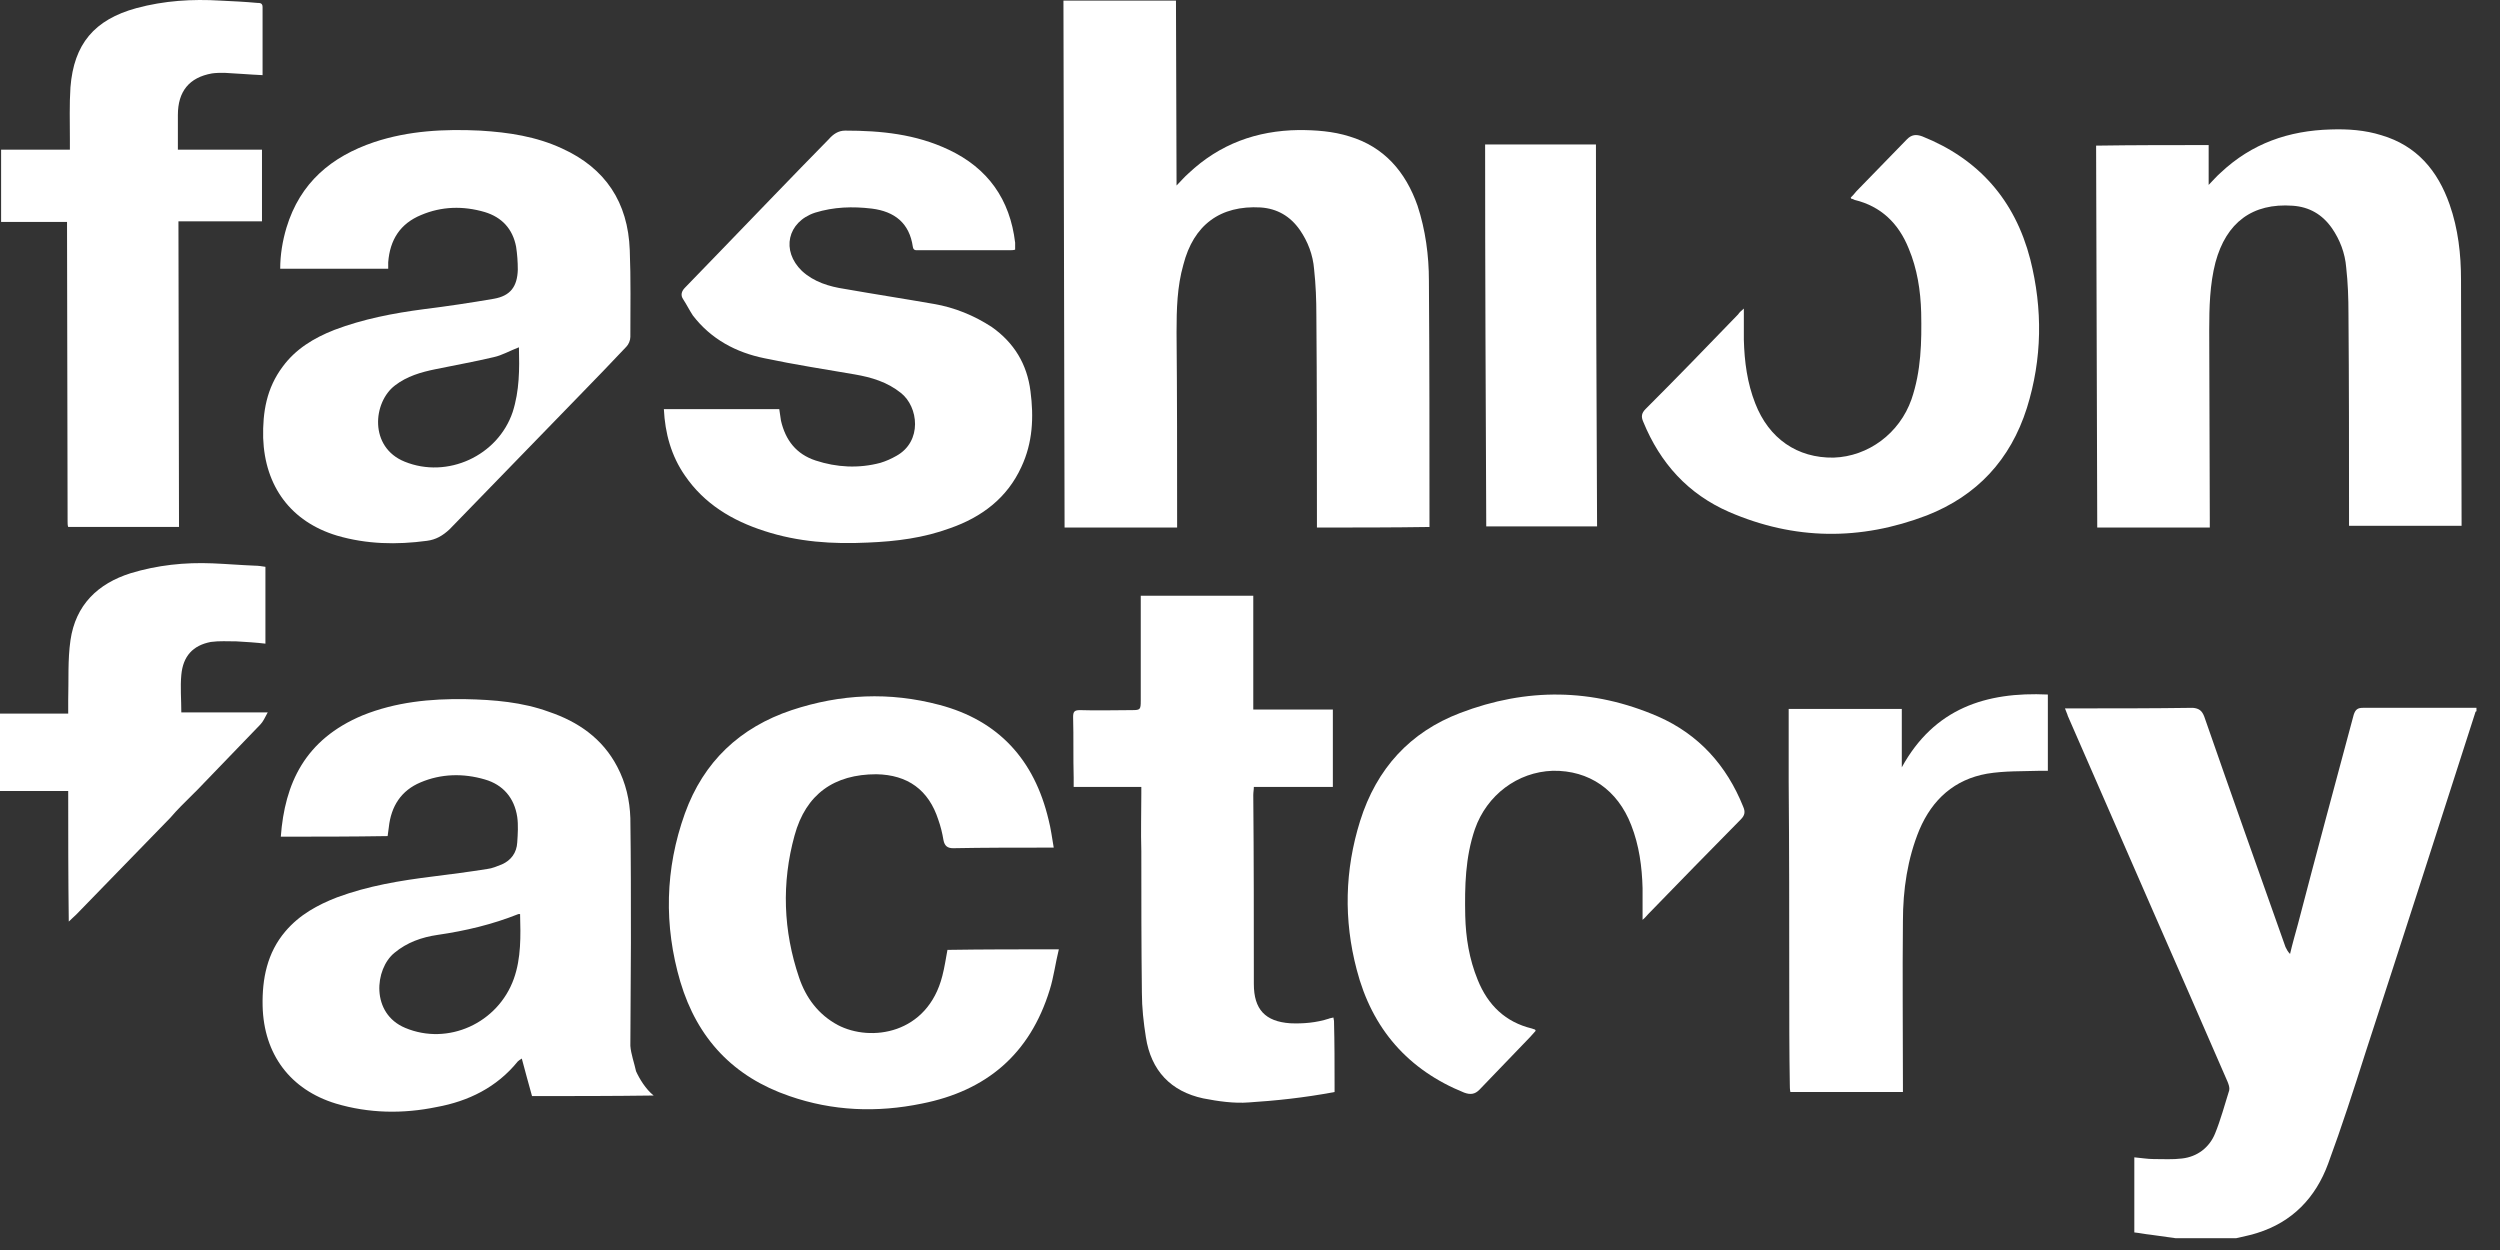 <?xml version="1.0" encoding="UTF-8"?> <svg xmlns="http://www.w3.org/2000/svg" width="106" height="53" viewBox="0 0 106 53" fill="none"><rect x="0" y="0" width="106" height="53" fill="#333333" stroke="none"/><path fill-rule="evenodd" clip-rule="evenodd" d="M100.183 30.012C99.966 30.012 99.869 30.085 99.797 30.306C99.002 33.27 98.207 36.21 97.435 39.174C97.315 39.615 97.194 40.031 97.098 40.448C97.002 40.35 96.953 40.252 96.905 40.154C95.748 36.895 94.592 33.637 93.459 30.379C93.363 30.134 93.242 30.036 92.977 30.012C91.29 30.036 89.603 30.036 87.94 30.036C87.82 30.036 87.699 30.036 87.555 30.036C87.603 30.183 87.651 30.257 87.675 30.355C88.88 33.123 90.085 35.867 91.29 38.635C92.35 41.036 93.387 43.436 94.447 45.862C94.495 45.984 94.543 46.107 94.519 46.229C94.326 46.842 94.158 47.478 93.917 48.066C93.676 48.654 93.17 49.046 92.519 49.12C92.133 49.169 91.724 49.144 91.314 49.144C91.049 49.144 90.784 49.095 90.495 49.071C90.495 50.149 90.495 51.202 90.495 52.255C90.736 52.28 90.953 52.329 91.194 52.353C91.555 52.403 91.892 52.452 92.254 52.501C93.097 52.501 93.965 52.501 94.808 52.501C95.098 52.427 95.411 52.378 95.7 52.28C97.194 51.815 98.182 50.786 98.713 49.34C99.291 47.773 99.797 46.205 100.303 44.612C101.87 39.811 103.412 35.009 104.954 30.208C104.954 30.183 104.978 30.159 105.002 30.159C105.002 30.11 105.002 30.061 105.002 30.012C103.364 30.012 101.773 30.012 100.183 30.012Z" fill="white"></path><path fill-rule="evenodd" clip-rule="evenodd" d="M49.91 22.05C49.91 19.404 49.91 16.734 49.886 14.088C49.886 13.108 49.91 12.153 50.175 11.222C50.609 9.531 51.741 8.699 53.452 8.796C54.151 8.845 54.705 9.164 55.115 9.752C55.453 10.242 55.669 10.805 55.718 11.418C55.79 12.079 55.814 12.716 55.814 13.377C55.838 16.268 55.838 19.183 55.838 22.074C55.838 22.172 55.838 22.27 55.838 22.368C57.453 22.368 59.019 22.368 60.61 22.344C60.61 22.27 60.61 22.246 60.61 22.197C60.61 18.767 60.61 15.337 60.586 11.908C60.586 10.83 60.441 9.752 60.104 8.723C59.597 7.278 58.682 6.224 57.212 5.783C56.513 5.563 55.79 5.514 55.067 5.514C53.284 5.538 51.717 6.102 50.392 7.351C50.223 7.498 50.078 7.67 49.886 7.866C49.886 5.22 49.861 2.623 49.861 0.026C48.247 0.026 46.68 0.026 45.09 0.026C45.114 7.474 45.114 14.896 45.138 22.368C46.729 22.368 48.295 22.368 49.91 22.368C49.91 22.221 49.91 22.148 49.91 22.05Z" fill="white"></path><path fill-rule="evenodd" clip-rule="evenodd" d="M93.695 21.951C93.695 19.306 93.671 16.636 93.671 13.99C93.671 13.034 93.695 12.055 93.936 11.124C94.394 9.433 95.502 8.6 97.213 8.723C97.912 8.772 98.466 9.09 98.876 9.678C99.213 10.168 99.43 10.732 99.479 11.344C99.551 11.981 99.575 12.642 99.575 13.304C99.599 16.219 99.599 19.11 99.599 22C99.599 22.099 99.599 22.197 99.599 22.294C101.214 22.294 102.78 22.294 104.371 22.294C104.371 22.221 104.371 22.172 104.371 22.148C104.371 18.718 104.347 15.288 104.347 11.858C104.347 10.781 104.226 9.703 103.865 8.674C103.359 7.228 102.467 6.175 100.973 5.734C100.274 5.514 99.551 5.465 98.828 5.489C97.045 5.538 95.478 6.077 94.153 7.326C93.984 7.473 93.839 7.645 93.647 7.841C93.647 7.522 93.647 7.326 93.647 7.155C93.647 7.155 93.647 7.081 93.647 6.787C93.647 6.641 93.647 6.42 93.647 6.151C92.056 6.151 90.466 6.151 88.875 6.175C88.899 13.622 88.899 14.896 88.923 22.368C90.514 22.368 92.08 22.368 93.695 22.368C93.695 22.123 93.695 22.049 93.695 21.951Z" fill="white"></path><path fill-rule="evenodd" clip-rule="evenodd" d="M26.968 45.421C26.895 45.078 26.751 44.686 26.727 44.343C26.727 42.873 26.751 41.428 26.751 39.958C26.751 38.194 26.751 36.455 26.727 34.691C26.703 33.931 26.534 33.196 26.172 32.51C25.546 31.31 24.51 30.599 23.281 30.183C22.148 29.767 20.943 29.669 19.738 29.644C18.244 29.62 16.774 29.767 15.376 30.33C12.918 31.359 12.074 33.221 11.906 35.475C13.4 35.475 14.918 35.475 16.436 35.45C16.46 35.328 16.46 35.205 16.485 35.083C16.581 34.176 17.015 33.515 17.834 33.172C18.702 32.804 19.642 32.78 20.557 33.049C21.328 33.27 21.811 33.833 21.931 34.642C21.979 34.985 21.955 35.352 21.931 35.719C21.907 36.16 21.666 36.479 21.28 36.65C21.087 36.724 20.871 36.822 20.654 36.846C19.883 36.969 19.111 37.067 18.34 37.165C16.967 37.336 15.617 37.557 14.292 38.047C13.472 38.365 12.701 38.782 12.098 39.492C11.327 40.399 11.111 41.501 11.135 42.652C11.183 44.71 12.315 46.205 14.243 46.792C15.641 47.209 17.087 47.233 18.509 46.939C19.858 46.694 21.063 46.106 21.955 45.004C22.003 44.955 22.052 44.931 22.124 44.882C22.268 45.421 22.413 45.959 22.558 46.474C24.269 46.474 25.931 46.474 27.715 46.45C27.377 46.18 27.112 45.739 26.968 45.421ZM21.786 41.501C21.112 43.387 18.991 44.343 17.183 43.583C15.713 42.971 15.882 41.084 16.726 40.399C17.256 39.958 17.882 39.737 18.557 39.639C19.738 39.468 20.871 39.198 21.979 38.757C22.003 38.757 22.027 38.757 22.052 38.757C22.076 39.688 22.1 40.619 21.786 41.501Z" fill="white"></path><path fill-rule="evenodd" clip-rule="evenodd" d="M16.46 11.123C16.532 10.168 16.966 9.482 17.858 9.115C18.726 8.747 19.641 8.723 20.557 8.992C21.28 9.213 21.738 9.703 21.883 10.462C21.931 10.78 21.955 11.099 21.955 11.442C21.931 12.152 21.642 12.544 20.943 12.667C19.955 12.838 18.967 12.985 17.979 13.108C16.677 13.279 15.4 13.524 14.171 13.99C13.303 14.333 12.532 14.798 11.978 15.557C11.303 16.464 11.134 17.468 11.158 18.571C11.231 20.628 12.339 22.123 14.291 22.711C15.544 23.078 16.822 23.103 18.099 22.931C18.485 22.882 18.774 22.711 19.063 22.441C20.895 20.555 22.726 18.669 24.558 16.782C25.232 16.096 25.907 15.386 26.558 14.7C26.654 14.602 26.727 14.431 26.727 14.284C26.727 13.059 26.751 11.834 26.702 10.609C26.63 8.576 25.666 7.13 23.835 6.297C22.726 5.783 21.569 5.612 20.364 5.538C18.846 5.465 17.328 5.538 15.858 6.028C14.05 6.64 12.725 7.743 12.146 9.654C11.978 10.217 11.881 10.805 11.881 11.393C13.424 11.393 14.918 11.393 16.46 11.393C16.46 11.319 16.46 11.222 16.46 11.123ZM21.738 17.468C21.111 19.33 18.967 20.31 17.159 19.575C15.641 18.963 15.81 17.052 16.749 16.341C17.256 15.95 17.858 15.778 18.46 15.655C19.28 15.484 20.123 15.337 20.943 15.141C21.28 15.068 21.617 14.872 22.003 14.725C22.027 15.655 22.027 16.562 21.738 17.468Z" fill="white"></path><path fill-rule="evenodd" clip-rule="evenodd" d="M39.955 41.378C39.328 43.852 36.918 44.195 35.52 43.46C34.701 43.019 34.171 42.309 33.882 41.451C33.207 39.467 33.135 37.434 33.689 35.425C34.171 33.661 35.376 32.828 37.159 32.828C38.485 32.852 39.376 33.489 39.786 34.763C39.882 35.033 39.955 35.327 40.003 35.621C40.051 35.866 40.172 35.964 40.413 35.964C41.738 35.939 43.087 35.939 44.413 35.939C44.485 35.939 44.557 35.939 44.678 35.939C44.606 35.523 44.557 35.131 44.461 34.763C43.859 32.216 42.34 30.55 39.834 29.888C37.713 29.325 35.641 29.423 33.568 30.109C31.375 30.844 29.833 32.289 29.038 34.494C28.194 36.846 28.146 39.246 28.845 41.623C29.568 44.048 31.11 45.665 33.472 46.473C35.303 47.11 37.183 47.184 39.087 46.792C41.81 46.253 43.666 44.709 44.509 41.966C44.678 41.427 44.75 40.839 44.895 40.251C43.28 40.251 41.714 40.251 40.172 40.275C40.099 40.667 40.051 41.01 39.955 41.378Z" fill="white"></path><path fill-rule="evenodd" clip-rule="evenodd" d="M38.005 19.33C37.788 19.453 37.571 19.551 37.33 19.624C36.414 19.869 35.475 19.82 34.583 19.526C33.764 19.257 33.306 18.669 33.113 17.836C33.089 17.664 33.065 17.517 33.041 17.346C31.402 17.346 29.787 17.346 28.148 17.346C28.197 18.375 28.462 19.33 29.04 20.163C29.86 21.363 31.04 22.074 32.414 22.515C33.836 22.98 35.306 23.078 36.8 23.005C38.005 22.956 39.162 22.809 40.294 22.392C41.62 21.927 42.704 21.119 43.307 19.796C43.789 18.767 43.837 17.689 43.692 16.587C43.548 15.435 42.993 14.529 42.054 13.867C41.307 13.377 40.463 13.034 39.596 12.887C38.342 12.667 37.065 12.471 35.812 12.25C35.161 12.152 34.511 11.956 34.005 11.491C33.113 10.634 33.378 9.409 34.559 9.017C35.354 8.772 36.149 8.747 36.969 8.845C37.933 8.968 38.559 9.458 38.704 10.462C38.728 10.634 38.849 10.609 38.945 10.609C40.246 10.609 41.523 10.609 42.825 10.609C42.897 10.609 42.969 10.609 43.042 10.585C43.042 10.536 43.042 10.487 43.042 10.438C43.042 10.389 43.042 10.34 43.042 10.291C42.825 8.453 41.885 7.13 40.222 6.347C38.824 5.685 37.354 5.538 35.836 5.538C35.547 5.538 35.33 5.685 35.137 5.906C33.571 7.498 32.028 9.115 30.486 10.707C30.004 11.197 29.522 11.711 29.04 12.201C28.895 12.348 28.847 12.52 28.968 12.691C29.112 12.912 29.233 13.157 29.378 13.377C30.149 14.382 31.209 14.945 32.414 15.19C33.691 15.46 34.968 15.656 36.246 15.876C36.945 15.998 37.619 16.195 38.198 16.66C38.945 17.248 39.114 18.718 38.005 19.33Z" fill="white"></path><path fill-rule="evenodd" clip-rule="evenodd" d="M56.562 43.289C56.562 43.24 56.537 43.191 56.537 43.142C56.465 43.166 56.393 43.166 56.345 43.191C55.814 43.362 55.26 43.411 54.706 43.387C53.645 43.313 53.163 42.799 53.163 41.721C53.163 39.051 53.163 36.381 53.139 33.711C53.139 33.588 53.163 33.49 53.163 33.367C53.742 33.367 54.296 33.367 54.85 33.367C55.405 33.367 55.959 33.367 56.513 33.367C56.513 32.265 56.513 31.187 56.513 30.085C55.381 30.085 54.272 30.085 53.139 30.085C53.139 28.468 53.139 26.851 53.139 25.259C51.549 25.259 49.958 25.259 48.368 25.259C48.368 25.357 48.368 25.455 48.368 25.553C48.368 26.949 48.368 28.321 48.368 29.717C48.368 30.085 48.344 30.109 48.006 30.109C47.259 30.109 46.536 30.134 45.789 30.109C45.548 30.109 45.5 30.183 45.5 30.403C45.524 31.261 45.5 32.118 45.524 32.975C45.524 33.098 45.524 33.221 45.524 33.367C46.488 33.367 47.452 33.367 48.392 33.367C48.392 33.49 48.392 33.563 48.392 33.661C48.392 34.47 48.368 35.278 48.392 36.087C48.392 38.096 48.392 40.08 48.416 42.089C48.416 42.726 48.488 43.362 48.585 43.975C48.802 45.396 49.645 46.278 51.019 46.572C51.645 46.694 52.32 46.792 52.947 46.743C54.079 46.67 55.284 46.547 56.586 46.302C56.586 46.302 56.586 46.18 56.586 45.984C56.586 45.151 56.586 44.22 56.562 43.289Z" fill="white"></path><path fill-rule="evenodd" clip-rule="evenodd" d="M2.65 9.409H2.842C2.842 13.402 2.866 18.105 2.866 22.099C2.866 22.197 2.866 22.27 2.891 22.343C4.481 22.343 6.023 22.343 7.59 22.343C7.59 18.007 7.566 13.72 7.566 9.384C8.771 9.384 9.928 9.384 11.108 9.384C11.108 8.355 11.108 7.351 11.108 6.347C9.928 6.347 8.747 6.347 7.542 6.347C7.542 5.832 7.542 5.342 7.542 4.877C7.542 3.872 8.024 3.284 8.988 3.113C9.156 3.088 9.349 3.088 9.518 3.088C10.048 3.113 10.578 3.162 11.133 3.186C11.133 2.206 11.133 1.251 11.133 0.296C11.133 0.124 11.012 0.124 10.916 0.124C10.385 0.075 9.879 0.051 9.349 0.026C8.144 -0.047 6.963 0.026 5.782 0.345C3.999 0.835 3.132 1.864 2.987 3.701C2.939 4.436 2.963 5.171 2.963 5.906C2.963 6.273 2.963 6.347 2.963 6.347C2.216 6.347 1.059 6.347 0.312 6.347C0.216 6.347 0.143 6.347 0.047 6.347C0.047 7.375 0.047 8.38 0.047 9.409C0.143 9.409 0.24 9.409 0.336 9.409C1.083 9.409 1.878 9.409 2.65 9.409Z" fill="white"></path><path fill-rule="evenodd" clip-rule="evenodd" d="M70.296 30.378C67.524 29.178 64.729 29.153 61.909 30.231C59.788 31.04 58.367 32.583 57.668 34.812C57.017 36.895 56.969 39.001 57.523 41.108C58.174 43.632 59.716 45.371 62.078 46.326C62.343 46.424 62.536 46.4 62.728 46.204C63.427 45.469 64.15 44.734 64.873 43.974C64.97 43.876 65.042 43.778 65.114 43.705C65.09 43.681 65.09 43.656 65.09 43.656C65.042 43.632 64.994 43.632 64.946 43.607C63.837 43.337 63.09 42.627 62.656 41.549C62.295 40.667 62.15 39.761 62.126 38.83C62.102 37.581 62.126 36.356 62.536 35.155C63.042 33.71 64.343 32.73 65.837 32.681C67.38 32.657 68.585 33.489 69.163 34.984C69.5 35.841 69.621 36.748 69.645 37.654C69.645 38.071 69.645 38.511 69.645 39.001C69.765 38.903 69.814 38.83 69.886 38.756C71.187 37.409 72.489 36.086 73.814 34.739C73.983 34.567 74.007 34.42 73.91 34.2C73.212 32.461 72.031 31.138 70.296 30.378Z" fill="white"></path><path fill-rule="evenodd" clip-rule="evenodd" d="M73.312 21.706C76.084 22.906 78.879 22.931 81.699 21.853C83.82 21.02 85.242 19.501 85.941 17.296C86.591 15.214 86.615 13.107 86.085 11.001C85.434 8.477 83.892 6.738 81.506 5.783C81.241 5.685 81.048 5.709 80.856 5.905C80.133 6.64 79.434 7.375 78.711 8.11C78.638 8.208 78.542 8.306 78.47 8.379C78.494 8.404 78.494 8.428 78.494 8.428C78.542 8.428 78.59 8.453 78.638 8.477C79.747 8.747 80.494 9.457 80.928 10.535C81.289 11.393 81.434 12.323 81.458 13.254C81.482 14.504 81.458 15.729 81.048 16.929C80.542 18.374 79.217 19.354 77.747 19.403C76.204 19.428 74.999 18.595 74.421 17.1C74.084 16.243 73.963 15.337 73.939 14.406C73.939 13.989 73.939 13.548 73.939 13.083C73.819 13.181 73.746 13.254 73.698 13.328C72.397 14.675 71.095 16.023 69.77 17.345C69.601 17.517 69.577 17.664 69.674 17.884C70.397 19.648 71.577 20.947 73.312 21.706Z" fill="white"></path><path fill-rule="evenodd" clip-rule="evenodd" d="M80.636 32.534C80.636 31.726 80.636 30.893 80.636 30.06C79.961 30.06 79.31 30.06 78.683 30.06C78.659 30.06 78.635 30.06 78.611 30.06H75.84V33.098C75.84 33.122 75.84 33.122 75.84 33.147C75.864 36.013 75.864 38.855 75.864 41.697C75.864 43.117 75.864 44.563 75.888 45.984C75.888 46.082 75.888 46.18 75.912 46.302C77.503 46.302 79.093 46.302 80.684 46.302C80.684 46.18 80.684 46.082 80.684 45.984C80.684 43.681 80.66 41.353 80.684 39.051C80.684 37.728 80.877 36.405 81.383 35.18C81.937 33.882 82.877 33.049 84.251 32.804C84.998 32.681 85.745 32.706 86.516 32.681C86.612 32.681 86.733 32.681 86.829 32.681C86.829 31.579 86.829 30.501 86.829 29.448C84.202 29.325 82.009 30.036 80.636 32.534Z" fill="white"></path><path fill-rule="evenodd" clip-rule="evenodd" d="M7.688 30.207C7.688 29.668 7.639 29.129 7.688 28.614C7.76 27.83 8.17 27.365 8.941 27.218C9.302 27.169 9.664 27.194 10.025 27.194C10.435 27.218 10.845 27.242 11.254 27.291C11.254 26.189 11.254 25.111 11.254 24.033C11.11 24.009 10.941 23.984 10.796 23.984C10.194 23.96 9.616 23.911 9.013 23.886C7.832 23.837 6.675 23.96 5.543 24.303C4.145 24.744 3.205 25.65 2.988 27.145C2.868 27.977 2.916 28.835 2.892 29.692C2.892 29.864 2.892 30.035 2.892 30.256C1.904 30.256 0.964 30.256 0 30.256C0 31.358 0 32.436 0 33.538C0.964 33.538 1.928 33.538 2.892 33.538C2.892 35.376 2.892 37.188 2.916 39.075C3.036 38.952 3.133 38.879 3.229 38.781C4.555 37.409 5.904 36.037 7.23 34.665C7.302 34.592 7.374 34.494 7.447 34.42C7.615 34.224 8.435 33.44 8.652 33.195C9.447 32.362 10.242 31.554 11.037 30.721C11.158 30.599 11.23 30.427 11.351 30.207C10.073 30.207 8.893 30.207 7.688 30.207Z" fill="white"></path><path fill-rule="evenodd" clip-rule="evenodd" d="M67.668 6.126C66.102 6.126 64.535 6.126 62.969 6.126C62.969 11.515 62.993 16.905 63.017 22.319C64.608 22.319 66.15 22.319 67.716 22.319C67.692 16.905 67.668 11.515 67.668 6.126Z" fill="white"></path></svg> 